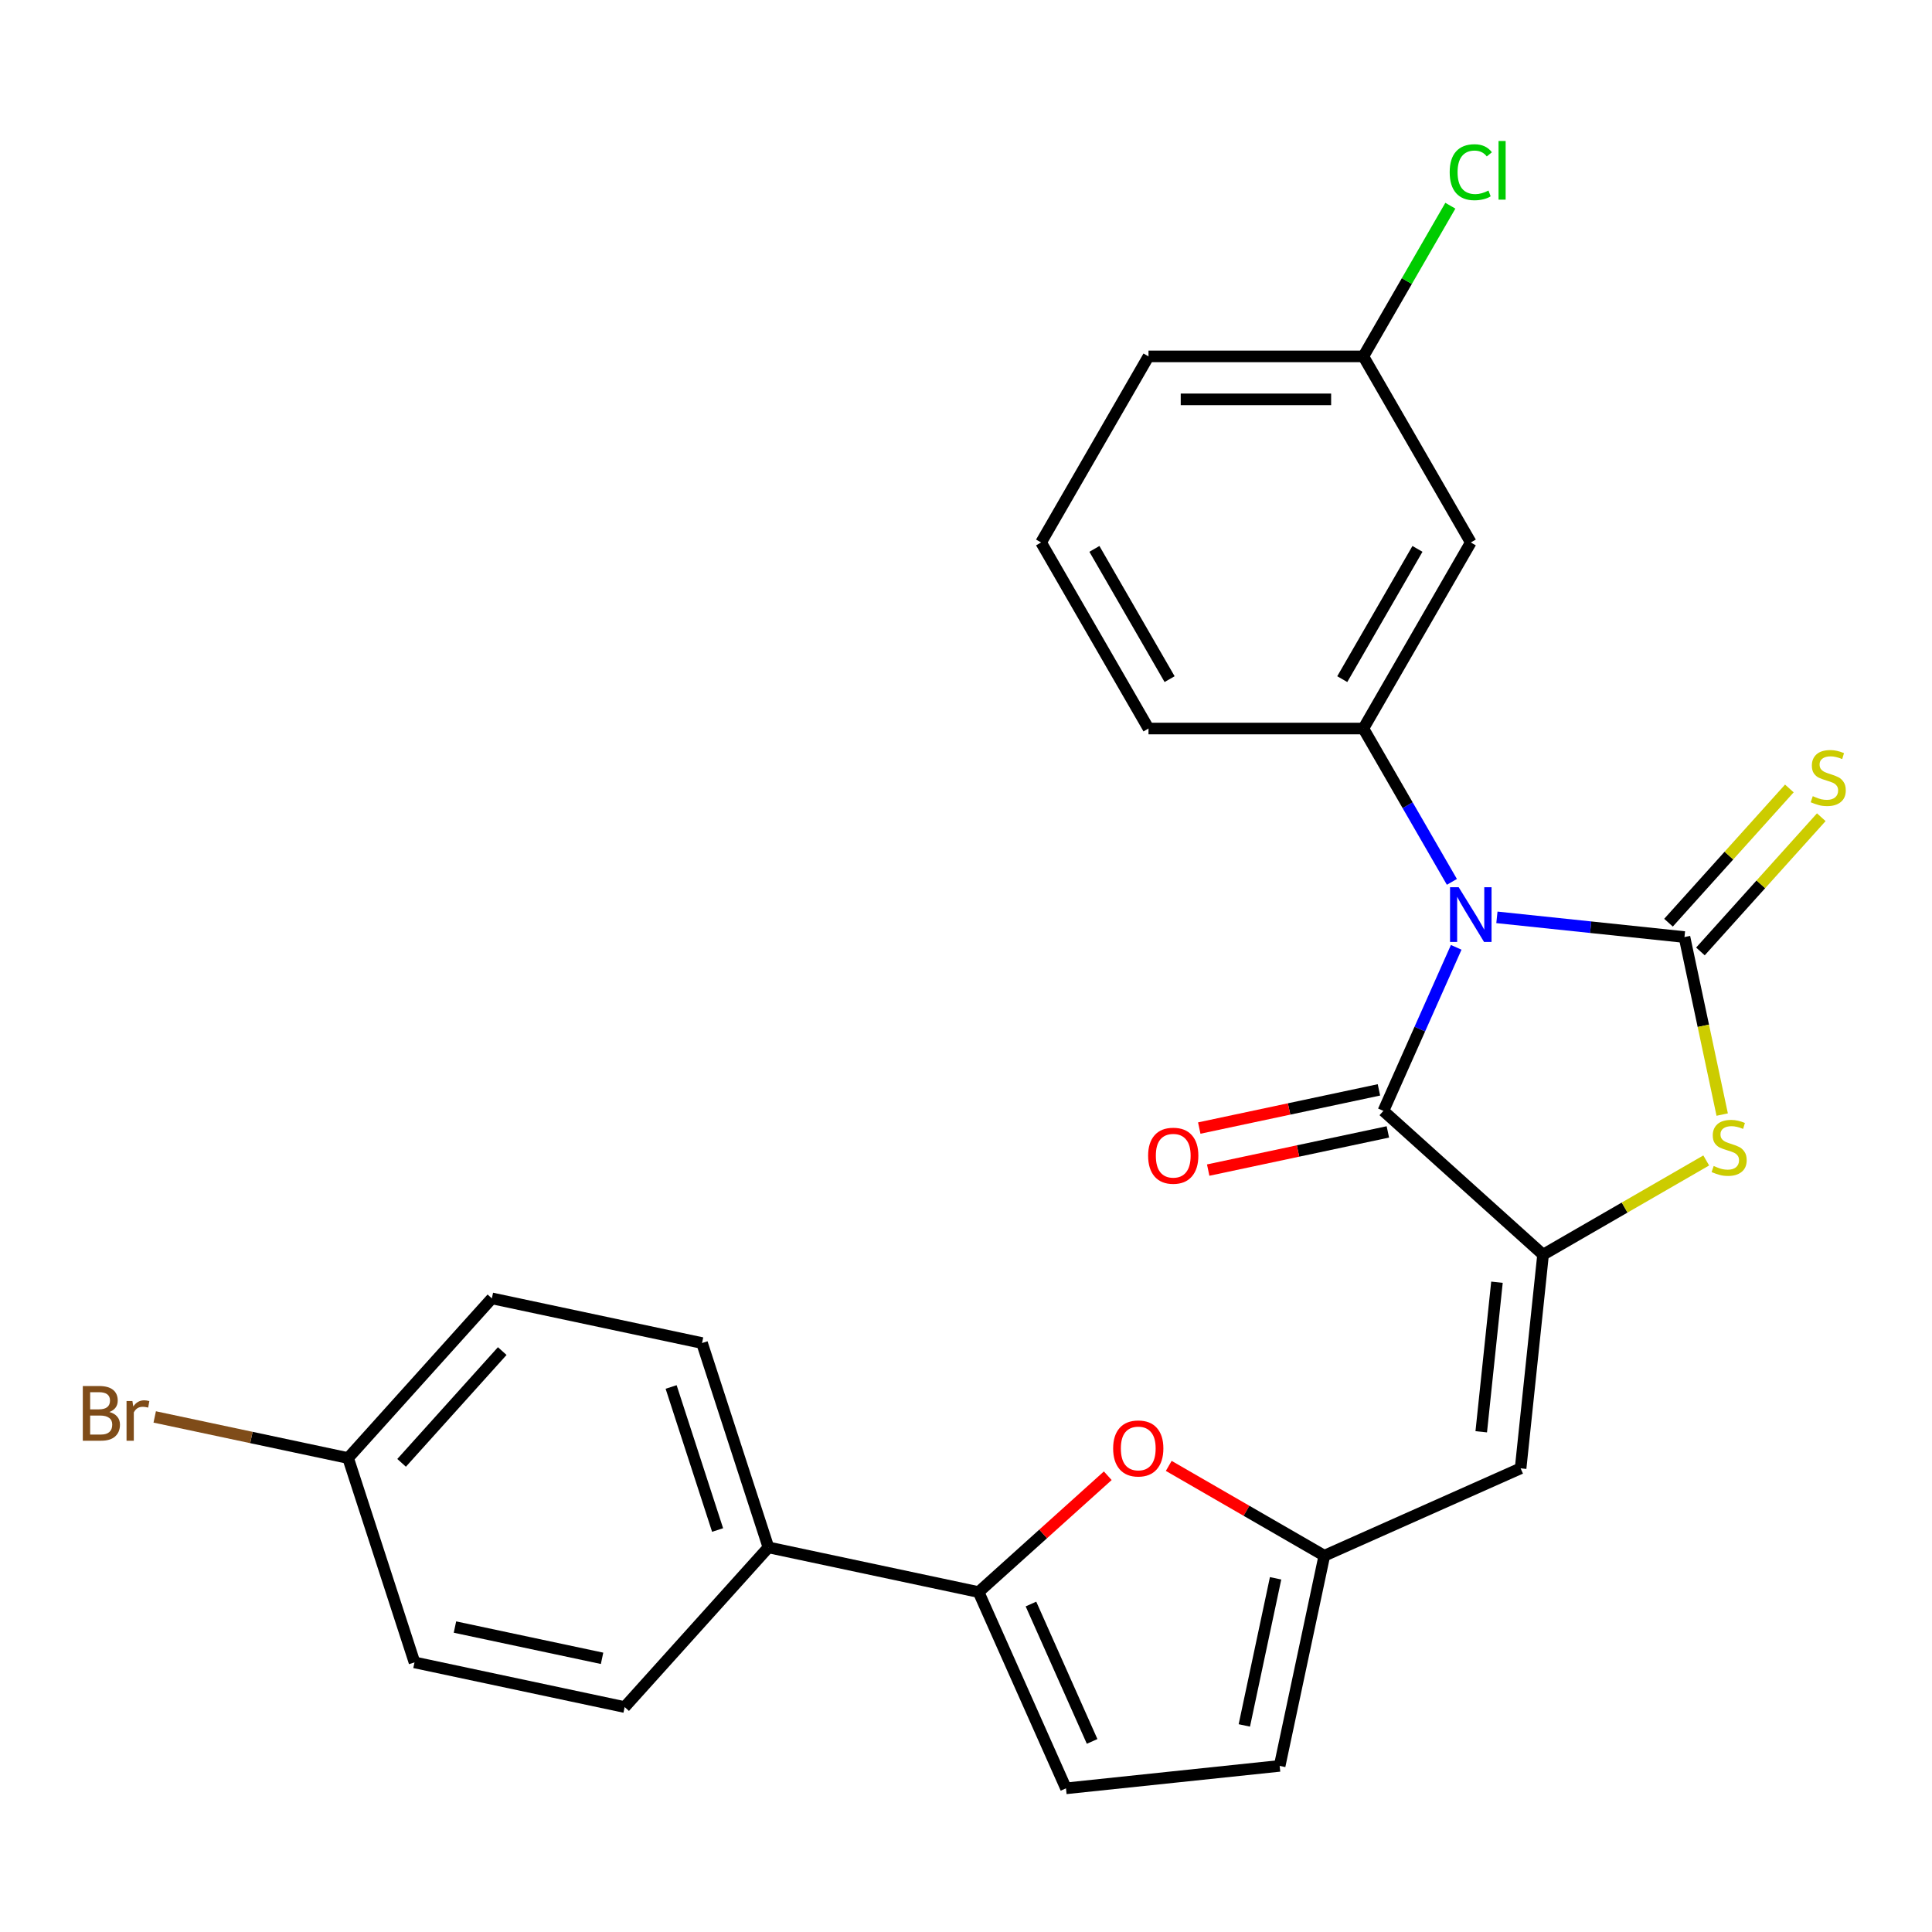<?xml version='1.0' encoding='iso-8859-1'?>
<svg version='1.1' baseProfile='full'
              xmlns='http://www.w3.org/2000/svg'
                      xmlns:rdkit='http://www.rdkit.org/xml'
                      xmlns:xlink='http://www.w3.org/1999/xlink'
                  xml:space='preserve'
width='1000px' height='1000px' viewBox='0 0 1000 1000'>
<!-- END OF HEADER -->
<rect style='opacity:1.0;fill:#FFFFFF;stroke:none' width='1000' height='1000' x='0' y='0'> </rect>
<path class='bond-0' d='M 774.798,474.818 L 823.338,479.92' style='fill:none;fill-rule:evenodd;stroke:#0000FF;stroke-width:6px;stroke-linecap:butt;stroke-linejoin:miter;stroke-opacity:1' />
<path class='bond-0' d='M 823.338,479.92 L 871.878,485.022' style='fill:none;fill-rule:evenodd;stroke:#000000;stroke-width:6px;stroke-linecap:butt;stroke-linejoin:miter;stroke-opacity:1' />
<path class='bond-2' d='M 753.735,490.338 L 734.89,532.665' style='fill:none;fill-rule:evenodd;stroke:#0000FF;stroke-width:6px;stroke-linecap:butt;stroke-linejoin:miter;stroke-opacity:1' />
<path class='bond-2' d='M 734.89,532.665 L 716.045,574.992' style='fill:none;fill-rule:evenodd;stroke:#000000;stroke-width:6px;stroke-linecap:butt;stroke-linejoin:miter;stroke-opacity:1' />
<path class='bond-4' d='M 751.497,456.457 L 728.585,416.772' style='fill:none;fill-rule:evenodd;stroke:#0000FF;stroke-width:6px;stroke-linecap:butt;stroke-linejoin:miter;stroke-opacity:1' />
<path class='bond-4' d='M 728.585,416.772 L 705.673,377.087' style='fill:none;fill-rule:evenodd;stroke:#000000;stroke-width:6px;stroke-linecap:butt;stroke-linejoin:miter;stroke-opacity:1' />
<path class='bond-3' d='M 871.878,485.022 L 881.642,530.961' style='fill:none;fill-rule:evenodd;stroke:#000000;stroke-width:6px;stroke-linecap:butt;stroke-linejoin:miter;stroke-opacity:1' />
<path class='bond-3' d='M 881.642,530.961 L 891.407,576.901' style='fill:none;fill-rule:evenodd;stroke:#CCCC00;stroke-width:6px;stroke-linecap:butt;stroke-linejoin:miter;stroke-opacity:1' />
<path class='bond-10' d='M 880.142,492.463 L 911.419,457.727' style='fill:none;fill-rule:evenodd;stroke:#000000;stroke-width:6px;stroke-linecap:butt;stroke-linejoin:miter;stroke-opacity:1' />
<path class='bond-10' d='M 911.419,457.727 L 942.696,422.991' style='fill:none;fill-rule:evenodd;stroke:#CCCC00;stroke-width:6px;stroke-linecap:butt;stroke-linejoin:miter;stroke-opacity:1' />
<path class='bond-10' d='M 863.613,477.581 L 894.89,442.844' style='fill:none;fill-rule:evenodd;stroke:#000000;stroke-width:6px;stroke-linecap:butt;stroke-linejoin:miter;stroke-opacity:1' />
<path class='bond-10' d='M 894.89,442.844 L 926.167,408.108' style='fill:none;fill-rule:evenodd;stroke:#CCCC00;stroke-width:6px;stroke-linecap:butt;stroke-linejoin:miter;stroke-opacity:1' />
<path class='bond-1' d='M 798.689,649.406 L 716.045,574.992' style='fill:none;fill-rule:evenodd;stroke:#000000;stroke-width:6px;stroke-linecap:butt;stroke-linejoin:miter;stroke-opacity:1' />
<path class='bond-5' d='M 798.689,649.406 L 787.065,760.006' style='fill:none;fill-rule:evenodd;stroke:#000000;stroke-width:6px;stroke-linecap:butt;stroke-linejoin:miter;stroke-opacity:1' />
<path class='bond-5' d='M 774.826,663.671 L 766.688,741.091' style='fill:none;fill-rule:evenodd;stroke:#000000;stroke-width:6px;stroke-linecap:butt;stroke-linejoin:miter;stroke-opacity:1' />
<path class='bond-26' d='M 798.689,649.406 L 840.914,625.027' style='fill:none;fill-rule:evenodd;stroke:#000000;stroke-width:6px;stroke-linecap:butt;stroke-linejoin:miter;stroke-opacity:1' />
<path class='bond-26' d='M 840.914,625.027 L 883.139,600.649' style='fill:none;fill-rule:evenodd;stroke:#CCCC00;stroke-width:6px;stroke-linecap:butt;stroke-linejoin:miter;stroke-opacity:1' />
<path class='bond-14' d='M 713.733,564.114 L 667.233,573.998' style='fill:none;fill-rule:evenodd;stroke:#000000;stroke-width:6px;stroke-linecap:butt;stroke-linejoin:miter;stroke-opacity:1' />
<path class='bond-14' d='M 667.233,573.998 L 620.734,583.882' style='fill:none;fill-rule:evenodd;stroke:#FF0000;stroke-width:6px;stroke-linecap:butt;stroke-linejoin:miter;stroke-opacity:1' />
<path class='bond-14' d='M 718.357,585.87 L 671.857,595.754' style='fill:none;fill-rule:evenodd;stroke:#000000;stroke-width:6px;stroke-linecap:butt;stroke-linejoin:miter;stroke-opacity:1' />
<path class='bond-14' d='M 671.857,595.754 L 625.358,605.638' style='fill:none;fill-rule:evenodd;stroke:#FF0000;stroke-width:6px;stroke-linecap:butt;stroke-linejoin:miter;stroke-opacity:1' />
<path class='bond-11' d='M 705.673,377.087 L 761.278,280.777' style='fill:none;fill-rule:evenodd;stroke:#000000;stroke-width:6px;stroke-linecap:butt;stroke-linejoin:miter;stroke-opacity:1' />
<path class='bond-11' d='M 694.752,351.52 L 733.675,284.103' style='fill:none;fill-rule:evenodd;stroke:#000000;stroke-width:6px;stroke-linecap:butt;stroke-linejoin:miter;stroke-opacity:1' />
<path class='bond-21' d='M 705.673,377.087 L 594.464,377.087' style='fill:none;fill-rule:evenodd;stroke:#000000;stroke-width:6px;stroke-linecap:butt;stroke-linejoin:miter;stroke-opacity:1' />
<path class='bond-8' d='M 787.065,760.006 L 685.47,805.239' style='fill:none;fill-rule:evenodd;stroke:#000000;stroke-width:6px;stroke-linecap:butt;stroke-linejoin:miter;stroke-opacity:1' />
<path class='bond-6' d='M 506.515,824.048 L 539.947,793.945' style='fill:none;fill-rule:evenodd;stroke:#000000;stroke-width:6px;stroke-linecap:butt;stroke-linejoin:miter;stroke-opacity:1' />
<path class='bond-6' d='M 539.947,793.945 L 573.38,763.843' style='fill:none;fill-rule:evenodd;stroke:#FF0000;stroke-width:6px;stroke-linecap:butt;stroke-linejoin:miter;stroke-opacity:1' />
<path class='bond-13' d='M 506.515,824.048 L 397.736,800.926' style='fill:none;fill-rule:evenodd;stroke:#000000;stroke-width:6px;stroke-linecap:butt;stroke-linejoin:miter;stroke-opacity:1' />
<path class='bond-28' d='M 506.515,824.048 L 551.748,925.642' style='fill:none;fill-rule:evenodd;stroke:#000000;stroke-width:6px;stroke-linecap:butt;stroke-linejoin:miter;stroke-opacity:1' />
<path class='bond-28' d='M 533.619,830.24 L 565.282,901.357' style='fill:none;fill-rule:evenodd;stroke:#000000;stroke-width:6px;stroke-linecap:butt;stroke-linejoin:miter;stroke-opacity:1' />
<path class='bond-7' d='M 604.94,758.745 L 645.205,781.992' style='fill:none;fill-rule:evenodd;stroke:#FF0000;stroke-width:6px;stroke-linecap:butt;stroke-linejoin:miter;stroke-opacity:1' />
<path class='bond-7' d='M 645.205,781.992 L 685.47,805.239' style='fill:none;fill-rule:evenodd;stroke:#000000;stroke-width:6px;stroke-linecap:butt;stroke-linejoin:miter;stroke-opacity:1' />
<path class='bond-12' d='M 685.47,805.239 L 662.348,914.018' style='fill:none;fill-rule:evenodd;stroke:#000000;stroke-width:6px;stroke-linecap:butt;stroke-linejoin:miter;stroke-opacity:1' />
<path class='bond-12' d='M 660.246,816.931 L 644.061,893.077' style='fill:none;fill-rule:evenodd;stroke:#000000;stroke-width:6px;stroke-linecap:butt;stroke-linejoin:miter;stroke-opacity:1' />
<path class='bond-9' d='M 551.748,925.642 L 662.348,914.018' style='fill:none;fill-rule:evenodd;stroke:#000000;stroke-width:6px;stroke-linecap:butt;stroke-linejoin:miter;stroke-opacity:1' />
<path class='bond-17' d='M 761.278,280.777 L 705.673,184.467' style='fill:none;fill-rule:evenodd;stroke:#000000;stroke-width:6px;stroke-linecap:butt;stroke-linejoin:miter;stroke-opacity:1' />
<path class='bond-15' d='M 397.736,800.926 L 363.371,695.16' style='fill:none;fill-rule:evenodd;stroke:#000000;stroke-width:6px;stroke-linecap:butt;stroke-linejoin:miter;stroke-opacity:1' />
<path class='bond-15' d='M 371.428,791.934 L 347.372,717.898' style='fill:none;fill-rule:evenodd;stroke:#000000;stroke-width:6px;stroke-linecap:butt;stroke-linejoin:miter;stroke-opacity:1' />
<path class='bond-16' d='M 397.736,800.926 L 323.323,883.571' style='fill:none;fill-rule:evenodd;stroke:#000000;stroke-width:6px;stroke-linecap:butt;stroke-linejoin:miter;stroke-opacity:1' />
<path class='bond-20' d='M 363.371,695.16 L 254.591,672.038' style='fill:none;fill-rule:evenodd;stroke:#000000;stroke-width:6px;stroke-linecap:butt;stroke-linejoin:miter;stroke-opacity:1' />
<path class='bond-19' d='M 323.323,883.571 L 214.543,860.449' style='fill:none;fill-rule:evenodd;stroke:#000000;stroke-width:6px;stroke-linecap:butt;stroke-linejoin:miter;stroke-opacity:1' />
<path class='bond-19' d='M 311.63,858.346 L 235.485,842.161' style='fill:none;fill-rule:evenodd;stroke:#000000;stroke-width:6px;stroke-linecap:butt;stroke-linejoin:miter;stroke-opacity:1' />
<path class='bond-22' d='M 705.673,184.467 L 728.187,145.472' style='fill:none;fill-rule:evenodd;stroke:#000000;stroke-width:6px;stroke-linecap:butt;stroke-linejoin:miter;stroke-opacity:1' />
<path class='bond-22' d='M 728.187,145.472 L 750.7,106.477' style='fill:none;fill-rule:evenodd;stroke:#00CC00;stroke-width:6px;stroke-linecap:butt;stroke-linejoin:miter;stroke-opacity:1' />
<path class='bond-27' d='M 705.673,184.467 L 594.464,184.467' style='fill:none;fill-rule:evenodd;stroke:#000000;stroke-width:6px;stroke-linecap:butt;stroke-linejoin:miter;stroke-opacity:1' />
<path class='bond-27' d='M 688.992,206.709 L 611.145,206.709' style='fill:none;fill-rule:evenodd;stroke:#000000;stroke-width:6px;stroke-linecap:butt;stroke-linejoin:miter;stroke-opacity:1' />
<path class='bond-18' d='M 180.178,754.682 L 214.543,860.449' style='fill:none;fill-rule:evenodd;stroke:#000000;stroke-width:6px;stroke-linecap:butt;stroke-linejoin:miter;stroke-opacity:1' />
<path class='bond-23' d='M 180.178,754.682 L 130.128,744.044' style='fill:none;fill-rule:evenodd;stroke:#000000;stroke-width:6px;stroke-linecap:butt;stroke-linejoin:miter;stroke-opacity:1' />
<path class='bond-23' d='M 130.128,744.044 L 80.079,733.406' style='fill:none;fill-rule:evenodd;stroke:#7F4C19;stroke-width:6px;stroke-linecap:butt;stroke-linejoin:miter;stroke-opacity:1' />
<path class='bond-29' d='M 180.178,754.682 L 254.591,672.038' style='fill:none;fill-rule:evenodd;stroke:#000000;stroke-width:6px;stroke-linecap:butt;stroke-linejoin:miter;stroke-opacity:1' />
<path class='bond-29' d='M 207.869,757.168 L 259.958,699.317' style='fill:none;fill-rule:evenodd;stroke:#000000;stroke-width:6px;stroke-linecap:butt;stroke-linejoin:miter;stroke-opacity:1' />
<path class='bond-24' d='M 594.464,377.087 L 538.859,280.777' style='fill:none;fill-rule:evenodd;stroke:#000000;stroke-width:6px;stroke-linecap:butt;stroke-linejoin:miter;stroke-opacity:1' />
<path class='bond-24' d='M 605.385,351.52 L 566.462,284.103' style='fill:none;fill-rule:evenodd;stroke:#000000;stroke-width:6px;stroke-linecap:butt;stroke-linejoin:miter;stroke-opacity:1' />
<path class='bond-25' d='M 538.859,280.777 L 594.464,184.467' style='fill:none;fill-rule:evenodd;stroke:#000000;stroke-width:6px;stroke-linecap:butt;stroke-linejoin:miter;stroke-opacity:1' />
<path  class='atom-0' d='M 755.018 459.237
L 764.298 474.237
Q 765.218 475.717, 766.698 478.397
Q 768.178 481.077, 768.258 481.237
L 768.258 459.237
L 772.018 459.237
L 772.018 487.557
L 768.138 487.557
L 758.178 471.157
Q 757.018 469.237, 755.778 467.037
Q 754.578 464.837, 754.218 464.157
L 754.218 487.557
L 750.538 487.557
L 750.538 459.237
L 755.018 459.237
' fill='#0000FF'/>
<path  class='atom-4' d='M 886.999 603.521
Q 887.319 603.641, 888.639 604.201
Q 889.959 604.761, 891.399 605.121
Q 892.879 605.441, 894.319 605.441
Q 896.999 605.441, 898.559 604.161
Q 900.119 602.841, 900.119 600.561
Q 900.119 599.001, 899.319 598.041
Q 898.559 597.081, 897.359 596.561
Q 896.159 596.041, 894.159 595.441
Q 891.639 594.681, 890.119 593.961
Q 888.639 593.241, 887.559 591.721
Q 886.519 590.201, 886.519 587.641
Q 886.519 584.081, 888.919 581.881
Q 891.359 579.681, 896.159 579.681
Q 899.439 579.681, 903.159 581.241
L 902.239 584.321
Q 898.839 582.921, 896.279 582.921
Q 893.519 582.921, 891.999 584.081
Q 890.479 585.201, 890.519 587.161
Q 890.519 588.681, 891.279 589.601
Q 892.079 590.521, 893.199 591.041
Q 894.359 591.561, 896.279 592.161
Q 898.839 592.961, 900.359 593.761
Q 901.879 594.561, 902.959 596.201
Q 904.079 597.801, 904.079 600.561
Q 904.079 604.481, 901.439 606.601
Q 898.839 608.681, 894.479 608.681
Q 891.959 608.681, 890.039 608.121
Q 888.159 607.601, 885.919 606.681
L 886.999 603.521
' fill='#CCCC00'/>
<path  class='atom-8' d='M 576.16 749.714
Q 576.16 742.914, 579.52 739.114
Q 582.88 735.314, 589.16 735.314
Q 595.44 735.314, 598.8 739.114
Q 602.16 742.914, 602.16 749.714
Q 602.16 756.594, 598.76 760.514
Q 595.36 764.394, 589.16 764.394
Q 582.92 764.394, 579.52 760.514
Q 576.16 756.634, 576.16 749.714
M 589.16 761.194
Q 593.48 761.194, 595.8 758.314
Q 598.16 755.394, 598.16 749.714
Q 598.16 744.154, 595.8 741.354
Q 593.48 738.514, 589.16 738.514
Q 584.84 738.514, 582.48 741.314
Q 580.16 744.114, 580.16 749.714
Q 580.16 755.434, 582.48 758.314
Q 584.84 761.194, 589.16 761.194
' fill='#FF0000'/>
<path  class='atom-11' d='M 938.291 412.097
Q 938.611 412.217, 939.931 412.777
Q 941.251 413.337, 942.691 413.697
Q 944.171 414.017, 945.611 414.017
Q 948.291 414.017, 949.851 412.737
Q 951.411 411.417, 951.411 409.137
Q 951.411 407.577, 950.611 406.617
Q 949.851 405.657, 948.651 405.137
Q 947.451 404.617, 945.451 404.017
Q 942.931 403.257, 941.411 402.537
Q 939.931 401.817, 938.851 400.297
Q 937.811 398.777, 937.811 396.217
Q 937.811 392.657, 940.211 390.457
Q 942.651 388.257, 947.451 388.257
Q 950.731 388.257, 954.451 389.817
L 953.531 392.897
Q 950.131 391.497, 947.571 391.497
Q 944.811 391.497, 943.291 392.657
Q 941.771 393.777, 941.811 395.737
Q 941.811 397.257, 942.571 398.177
Q 943.371 399.097, 944.491 399.617
Q 945.651 400.137, 947.571 400.737
Q 950.131 401.537, 951.651 402.337
Q 953.171 403.137, 954.251 404.777
Q 955.371 406.377, 955.371 409.137
Q 955.371 413.057, 952.731 415.177
Q 950.131 417.257, 945.771 417.257
Q 943.251 417.257, 941.331 416.697
Q 939.451 416.177, 937.211 415.257
L 938.291 412.097
' fill='#CCCC00'/>
<path  class='atom-15' d='M 594.266 598.194
Q 594.266 591.394, 597.626 587.594
Q 600.986 583.794, 607.266 583.794
Q 613.546 583.794, 616.906 587.594
Q 620.266 591.394, 620.266 598.194
Q 620.266 605.074, 616.866 608.994
Q 613.466 612.874, 607.266 612.874
Q 601.026 612.874, 597.626 608.994
Q 594.266 605.114, 594.266 598.194
M 607.266 609.674
Q 611.586 609.674, 613.906 606.794
Q 616.266 603.874, 616.266 598.194
Q 616.266 592.634, 613.906 589.834
Q 611.586 586.994, 607.266 586.994
Q 602.946 586.994, 600.586 589.794
Q 598.266 592.594, 598.266 598.194
Q 598.266 603.914, 600.586 606.794
Q 602.946 609.674, 607.266 609.674
' fill='#FF0000'/>
<path  class='atom-23' d='M 750.358 89.137
Q 750.358 82.097, 753.638 78.417
Q 756.958 74.697, 763.238 74.697
Q 769.078 74.697, 772.198 78.817
L 769.558 80.977
Q 767.278 77.977, 763.238 77.977
Q 758.958 77.977, 756.678 80.857
Q 754.438 83.697, 754.438 89.137
Q 754.438 94.737, 756.758 97.617
Q 759.118 100.497, 763.678 100.497
Q 766.798 100.497, 770.438 98.617
L 771.558 101.617
Q 770.078 102.577, 767.838 103.137
Q 765.598 103.697, 763.118 103.697
Q 756.958 103.697, 753.638 99.937
Q 750.358 96.177, 750.358 89.137
' fill='#00CC00'/>
<path  class='atom-23' d='M 775.638 72.977
L 779.318 72.977
L 779.318 103.337
L 775.638 103.337
L 775.638 72.977
' fill='#00CC00'/>
<path  class='atom-24' d='M 56.619 730.841
Q 59.339 731.601, 60.699 733.281
Q 62.099 734.921, 62.099 737.361
Q 62.099 741.281, 59.579 743.521
Q 57.099 745.721, 52.379 745.721
L 42.859 745.721
L 42.859 717.401
L 51.219 717.401
Q 56.059 717.401, 58.499 719.361
Q 60.939 721.321, 60.939 724.921
Q 60.939 729.201, 56.619 730.841
M 46.659 720.601
L 46.659 729.481
L 51.219 729.481
Q 54.019 729.481, 55.459 728.361
Q 56.939 727.201, 56.939 724.921
Q 56.939 720.601, 51.219 720.601
L 46.659 720.601
M 52.379 742.521
Q 55.139 742.521, 56.619 741.201
Q 58.099 739.881, 58.099 737.361
Q 58.099 735.041, 56.459 733.881
Q 54.859 732.681, 51.779 732.681
L 46.659 732.681
L 46.659 742.521
L 52.379 742.521
' fill='#7F4C19'/>
<path  class='atom-24' d='M 68.539 725.161
L 68.979 728.001
Q 71.139 724.801, 74.659 724.801
Q 75.779 724.801, 77.299 725.201
L 76.699 728.561
Q 74.979 728.161, 74.019 728.161
Q 72.339 728.161, 71.219 728.841
Q 70.139 729.481, 69.259 731.041
L 69.259 745.721
L 65.499 745.721
L 65.499 725.161
L 68.539 725.161
' fill='#7F4C19'/>
</svg>

